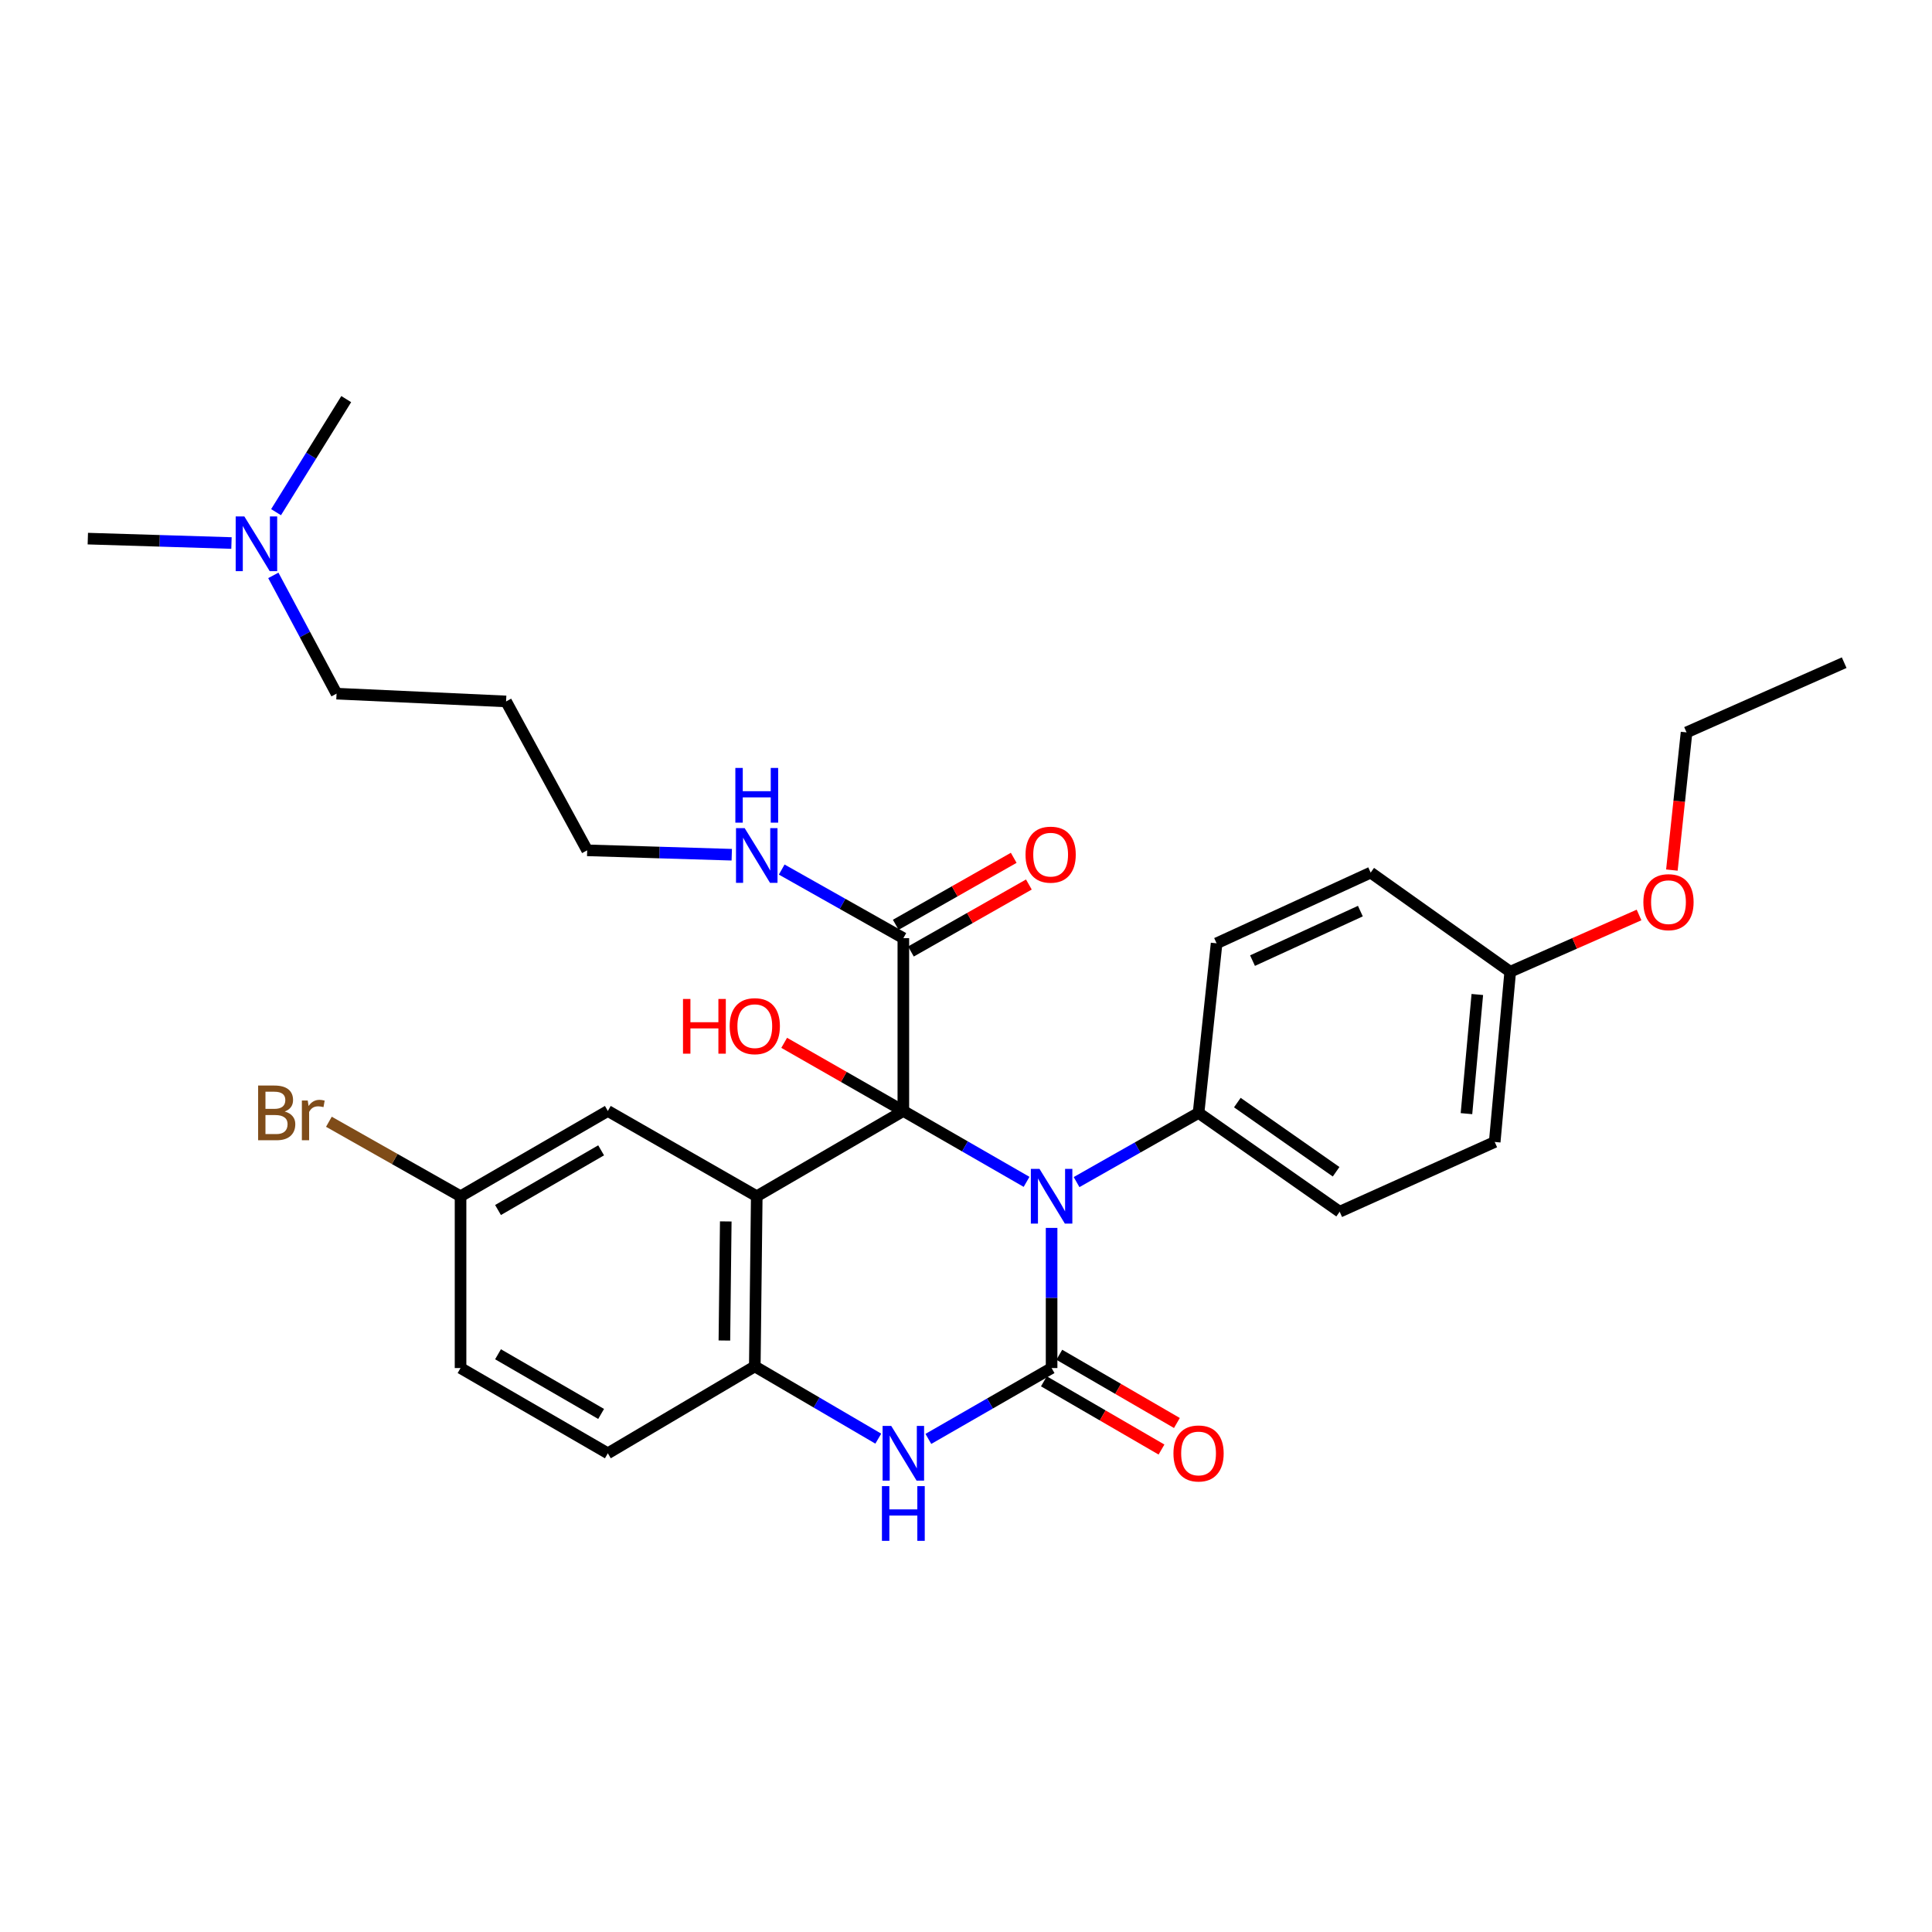<?xml version='1.0' encoding='iso-8859-1'?>
<svg version='1.1' baseProfile='full'
              xmlns='http://www.w3.org/2000/svg'
                      xmlns:rdkit='http://www.rdkit.org/xml'
                      xmlns:xlink='http://www.w3.org/1999/xlink'
                  xml:space='preserve'
width='1000px' height='1000px' viewBox='0 0 1000 1000'>
<!-- END OF HEADER -->
<rect style='opacity:1.0;fill:#FFFFFF;stroke:none' width='1000' height='1000' x='0' y='0'> </rect>
<path class='bond-0' d='M 467.568,575.032 L 499.46,593.379' style='fill:none;fill-rule:evenodd;stroke:#000000;stroke-width:6px;stroke-linecap:butt;stroke-linejoin:miter;stroke-opacity:1' />
<path class='bond-0' d='M 499.46,593.379 L 531.352,611.726' style='fill:none;fill-rule:evenodd;stroke:#0000FF;stroke-width:6px;stroke-linecap:butt;stroke-linejoin:miter;stroke-opacity:1' />
<path class='bond-2' d='M 467.568,575.032 L 391.695,619.178' style='fill:none;fill-rule:evenodd;stroke:#000000;stroke-width:6px;stroke-linecap:butt;stroke-linejoin:miter;stroke-opacity:1' />
<path class='bond-5' d='M 467.568,575.032 L 467.568,485.583' style='fill:none;fill-rule:evenodd;stroke:#000000;stroke-width:6px;stroke-linecap:butt;stroke-linejoin:miter;stroke-opacity:1' />
<path class='bond-9' d='M 467.568,575.032 L 436.731,557.397' style='fill:none;fill-rule:evenodd;stroke:#000000;stroke-width:6px;stroke-linecap:butt;stroke-linejoin:miter;stroke-opacity:1' />
<path class='bond-9' d='M 436.731,557.397 L 405.895,539.763' style='fill:none;fill-rule:evenodd;stroke:#FF0000;stroke-width:6px;stroke-linecap:butt;stroke-linejoin:miter;stroke-opacity:1' />
<path class='bond-1' d='M 544.305,635.561 L 544.305,671.829' style='fill:none;fill-rule:evenodd;stroke:#0000FF;stroke-width:6px;stroke-linecap:butt;stroke-linejoin:miter;stroke-opacity:1' />
<path class='bond-1' d='M 544.305,671.829 L 544.305,708.098' style='fill:none;fill-rule:evenodd;stroke:#000000;stroke-width:6px;stroke-linecap:butt;stroke-linejoin:miter;stroke-opacity:1' />
<path class='bond-6' d='M 557.231,611.847 L 588.802,593.943' style='fill:none;fill-rule:evenodd;stroke:#0000FF;stroke-width:6px;stroke-linecap:butt;stroke-linejoin:miter;stroke-opacity:1' />
<path class='bond-6' d='M 588.802,593.943 L 620.372,576.038' style='fill:none;fill-rule:evenodd;stroke:#000000;stroke-width:6px;stroke-linecap:butt;stroke-linejoin:miter;stroke-opacity:1' />
<path class='bond-8' d='M 540.319,714.97 L 570.753,732.625' style='fill:none;fill-rule:evenodd;stroke:#000000;stroke-width:6px;stroke-linecap:butt;stroke-linejoin:miter;stroke-opacity:1' />
<path class='bond-8' d='M 570.753,732.625 L 601.187,750.281' style='fill:none;fill-rule:evenodd;stroke:#FF0000;stroke-width:6px;stroke-linecap:butt;stroke-linejoin:miter;stroke-opacity:1' />
<path class='bond-8' d='M 548.292,701.226 L 578.726,718.881' style='fill:none;fill-rule:evenodd;stroke:#000000;stroke-width:6px;stroke-linecap:butt;stroke-linejoin:miter;stroke-opacity:1' />
<path class='bond-8' d='M 578.726,718.881 L 609.16,736.537' style='fill:none;fill-rule:evenodd;stroke:#FF0000;stroke-width:6px;stroke-linecap:butt;stroke-linejoin:miter;stroke-opacity:1' />
<path class='bond-30' d='M 544.305,708.098 L 512.413,726.438' style='fill:none;fill-rule:evenodd;stroke:#000000;stroke-width:6px;stroke-linecap:butt;stroke-linejoin:miter;stroke-opacity:1' />
<path class='bond-30' d='M 512.413,726.438 L 480.521,744.777' style='fill:none;fill-rule:evenodd;stroke:#0000FF;stroke-width:6px;stroke-linecap:butt;stroke-linejoin:miter;stroke-opacity:1' />
<path class='bond-4' d='M 391.695,619.178 L 390.68,707.241' style='fill:none;fill-rule:evenodd;stroke:#000000;stroke-width:6px;stroke-linecap:butt;stroke-linejoin:miter;stroke-opacity:1' />
<path class='bond-4' d='M 375.655,632.205 L 374.944,693.849' style='fill:none;fill-rule:evenodd;stroke:#000000;stroke-width:6px;stroke-linecap:butt;stroke-linejoin:miter;stroke-opacity:1' />
<path class='bond-7' d='M 391.695,619.178 L 314.614,575.032' style='fill:none;fill-rule:evenodd;stroke:#000000;stroke-width:6px;stroke-linecap:butt;stroke-linejoin:miter;stroke-opacity:1' />
<path class='bond-3' d='M 454.601,744.64 L 422.641,725.94' style='fill:none;fill-rule:evenodd;stroke:#0000FF;stroke-width:6px;stroke-linecap:butt;stroke-linejoin:miter;stroke-opacity:1' />
<path class='bond-3' d='M 422.641,725.94 L 390.68,707.241' style='fill:none;fill-rule:evenodd;stroke:#000000;stroke-width:6px;stroke-linecap:butt;stroke-linejoin:miter;stroke-opacity:1' />
<path class='bond-11' d='M 390.68,707.241 L 314.614,752.226' style='fill:none;fill-rule:evenodd;stroke:#000000;stroke-width:6px;stroke-linecap:butt;stroke-linejoin:miter;stroke-opacity:1' />
<path class='bond-10' d='M 471.491,492.491 L 502.017,475.156' style='fill:none;fill-rule:evenodd;stroke:#000000;stroke-width:6px;stroke-linecap:butt;stroke-linejoin:miter;stroke-opacity:1' />
<path class='bond-10' d='M 502.017,475.156 L 532.542,457.82' style='fill:none;fill-rule:evenodd;stroke:#FF0000;stroke-width:6px;stroke-linecap:butt;stroke-linejoin:miter;stroke-opacity:1' />
<path class='bond-10' d='M 463.644,478.674 L 494.17,461.339' style='fill:none;fill-rule:evenodd;stroke:#000000;stroke-width:6px;stroke-linecap:butt;stroke-linejoin:miter;stroke-opacity:1' />
<path class='bond-10' d='M 494.17,461.339 L 524.696,444.003' style='fill:none;fill-rule:evenodd;stroke:#FF0000;stroke-width:6px;stroke-linecap:butt;stroke-linejoin:miter;stroke-opacity:1' />
<path class='bond-12' d='M 467.568,485.583 L 436.09,467.832' style='fill:none;fill-rule:evenodd;stroke:#000000;stroke-width:6px;stroke-linecap:butt;stroke-linejoin:miter;stroke-opacity:1' />
<path class='bond-12' d='M 436.09,467.832 L 404.613,450.081' style='fill:none;fill-rule:evenodd;stroke:#0000FF;stroke-width:6px;stroke-linecap:butt;stroke-linejoin:miter;stroke-opacity:1' />
<path class='bond-13' d='M 620.372,576.038 L 693.41,627.185' style='fill:none;fill-rule:evenodd;stroke:#000000;stroke-width:6px;stroke-linecap:butt;stroke-linejoin:miter;stroke-opacity:1' />
<path class='bond-13' d='M 640.442,570.695 L 691.569,606.497' style='fill:none;fill-rule:evenodd;stroke:#000000;stroke-width:6px;stroke-linecap:butt;stroke-linejoin:miter;stroke-opacity:1' />
<path class='bond-14' d='M 620.372,576.038 L 629.711,488.266' style='fill:none;fill-rule:evenodd;stroke:#000000;stroke-width:6px;stroke-linecap:butt;stroke-linejoin:miter;stroke-opacity:1' />
<path class='bond-15' d='M 314.614,575.032 L 238.379,619.178' style='fill:none;fill-rule:evenodd;stroke:#000000;stroke-width:6px;stroke-linecap:butt;stroke-linejoin:miter;stroke-opacity:1' />
<path class='bond-15' d='M 311.141,595.404 L 257.777,626.307' style='fill:none;fill-rule:evenodd;stroke:#000000;stroke-width:6px;stroke-linecap:butt;stroke-linejoin:miter;stroke-opacity:1' />
<path class='bond-31' d='M 314.614,752.226 L 238.379,708.098' style='fill:none;fill-rule:evenodd;stroke:#000000;stroke-width:6px;stroke-linecap:butt;stroke-linejoin:miter;stroke-opacity:1' />
<path class='bond-31' d='M 311.139,731.855 L 257.775,700.965' style='fill:none;fill-rule:evenodd;stroke:#000000;stroke-width:6px;stroke-linecap:butt;stroke-linejoin:miter;stroke-opacity:1' />
<path class='bond-24' d='M 378.76,442.403 L 341.342,441.267' style='fill:none;fill-rule:evenodd;stroke:#0000FF;stroke-width:6px;stroke-linecap:butt;stroke-linejoin:miter;stroke-opacity:1' />
<path class='bond-24' d='M 341.342,441.267 L 303.924,440.13' style='fill:none;fill-rule:evenodd;stroke:#000000;stroke-width:6px;stroke-linecap:butt;stroke-linejoin:miter;stroke-opacity:1' />
<path class='bond-19' d='M 693.41,627.185 L 773.661,591.08' style='fill:none;fill-rule:evenodd;stroke:#000000;stroke-width:6px;stroke-linecap:butt;stroke-linejoin:miter;stroke-opacity:1' />
<path class='bond-20' d='M 629.711,488.266 L 709.459,451.659' style='fill:none;fill-rule:evenodd;stroke:#000000;stroke-width:6px;stroke-linecap:butt;stroke-linejoin:miter;stroke-opacity:1' />
<path class='bond-20' d='M 648.302,497.216 L 704.126,471.591' style='fill:none;fill-rule:evenodd;stroke:#000000;stroke-width:6px;stroke-linecap:butt;stroke-linejoin:miter;stroke-opacity:1' />
<path class='bond-18' d='M 238.379,619.178 L 238.379,708.098' style='fill:none;fill-rule:evenodd;stroke:#000000;stroke-width:6px;stroke-linecap:butt;stroke-linejoin:miter;stroke-opacity:1' />
<path class='bond-21' d='M 238.379,619.178 L 204.307,599.897' style='fill:none;fill-rule:evenodd;stroke:#000000;stroke-width:6px;stroke-linecap:butt;stroke-linejoin:miter;stroke-opacity:1' />
<path class='bond-21' d='M 204.307,599.897 L 170.235,580.616' style='fill:none;fill-rule:evenodd;stroke:#7F4C19;stroke-width:6px;stroke-linecap:butt;stroke-linejoin:miter;stroke-opacity:1' />
<path class='bond-16' d='M 141.476,297.824 L 157.836,328.428' style='fill:none;fill-rule:evenodd;stroke:#0000FF;stroke-width:6px;stroke-linecap:butt;stroke-linejoin:miter;stroke-opacity:1' />
<path class='bond-16' d='M 157.836,328.428 L 174.195,359.032' style='fill:none;fill-rule:evenodd;stroke:#000000;stroke-width:6px;stroke-linecap:butt;stroke-linejoin:miter;stroke-opacity:1' />
<path class='bond-26' d='M 142.888,265.101 L 161.048,235.841' style='fill:none;fill-rule:evenodd;stroke:#0000FF;stroke-width:6px;stroke-linecap:butt;stroke-linejoin:miter;stroke-opacity:1' />
<path class='bond-26' d='M 161.048,235.841 L 179.209,206.581' style='fill:none;fill-rule:evenodd;stroke:#000000;stroke-width:6px;stroke-linecap:butt;stroke-linejoin:miter;stroke-opacity:1' />
<path class='bond-27' d='M 119.809,281.069 L 82.632,279.929' style='fill:none;fill-rule:evenodd;stroke:#0000FF;stroke-width:6px;stroke-linecap:butt;stroke-linejoin:miter;stroke-opacity:1' />
<path class='bond-27' d='M 82.632,279.929 L 45.455,278.79' style='fill:none;fill-rule:evenodd;stroke:#000000;stroke-width:6px;stroke-linecap:butt;stroke-linejoin:miter;stroke-opacity:1' />
<path class='bond-17' d='M 781.685,502.973 L 709.459,451.659' style='fill:none;fill-rule:evenodd;stroke:#000000;stroke-width:6px;stroke-linecap:butt;stroke-linejoin:miter;stroke-opacity:1' />
<path class='bond-23' d='M 781.685,502.973 L 815.026,488.282' style='fill:none;fill-rule:evenodd;stroke:#000000;stroke-width:6px;stroke-linecap:butt;stroke-linejoin:miter;stroke-opacity:1' />
<path class='bond-23' d='M 815.026,488.282 L 848.367,473.592' style='fill:none;fill-rule:evenodd;stroke:#FF0000;stroke-width:6px;stroke-linecap:butt;stroke-linejoin:miter;stroke-opacity:1' />
<path class='bond-32' d='M 781.685,502.973 L 773.661,591.08' style='fill:none;fill-rule:evenodd;stroke:#000000;stroke-width:6px;stroke-linecap:butt;stroke-linejoin:miter;stroke-opacity:1' />
<path class='bond-32' d='M 764.658,514.748 L 759.041,576.423' style='fill:none;fill-rule:evenodd;stroke:#000000;stroke-width:6px;stroke-linecap:butt;stroke-linejoin:miter;stroke-opacity:1' />
<path class='bond-22' d='M 261.949,363.057 L 303.924,440.13' style='fill:none;fill-rule:evenodd;stroke:#000000;stroke-width:6px;stroke-linecap:butt;stroke-linejoin:miter;stroke-opacity:1' />
<path class='bond-25' d='M 261.949,363.057 L 174.195,359.032' style='fill:none;fill-rule:evenodd;stroke:#000000;stroke-width:6px;stroke-linecap:butt;stroke-linejoin:miter;stroke-opacity:1' />
<path class='bond-28' d='M 865.364,450.35 L 869.159,414.719' style='fill:none;fill-rule:evenodd;stroke:#FF0000;stroke-width:6px;stroke-linecap:butt;stroke-linejoin:miter;stroke-opacity:1' />
<path class='bond-28' d='M 869.159,414.719 L 872.953,379.088' style='fill:none;fill-rule:evenodd;stroke:#000000;stroke-width:6px;stroke-linecap:butt;stroke-linejoin:miter;stroke-opacity:1' />
<path class='bond-29' d='M 872.953,379.088 L 954.545,343.001' style='fill:none;fill-rule:evenodd;stroke:#000000;stroke-width:6px;stroke-linecap:butt;stroke-linejoin:miter;stroke-opacity:1' />
<path  class='atom-1' d='M 538.045 605.018
L 547.325 620.018
Q 548.245 621.498, 549.725 624.178
Q 551.205 626.858, 551.285 627.018
L 551.285 605.018
L 555.045 605.018
L 555.045 633.338
L 551.165 633.338
L 541.205 616.938
Q 540.045 615.018, 538.805 612.818
Q 537.605 610.618, 537.245 609.938
L 537.245 633.338
L 533.565 633.338
L 533.565 605.018
L 538.045 605.018
' fill='#0000FF'/>
<path  class='atom-4' d='M 461.308 738.066
L 470.588 753.066
Q 471.508 754.546, 472.988 757.226
Q 474.468 759.906, 474.548 760.066
L 474.548 738.066
L 478.308 738.066
L 478.308 766.386
L 474.428 766.386
L 464.468 749.986
Q 463.308 748.066, 462.068 745.866
Q 460.868 743.666, 460.508 742.986
L 460.508 766.386
L 456.828 766.386
L 456.828 738.066
L 461.308 738.066
' fill='#0000FF'/>
<path  class='atom-4' d='M 456.488 769.218
L 460.328 769.218
L 460.328 781.258
L 474.808 781.258
L 474.808 769.218
L 478.648 769.218
L 478.648 797.538
L 474.808 797.538
L 474.808 784.458
L 460.328 784.458
L 460.328 797.538
L 456.488 797.538
L 456.488 769.218
' fill='#0000FF'/>
<path  class='atom-9' d='M 607.372 752.306
Q 607.372 745.506, 610.732 741.706
Q 614.092 737.906, 620.372 737.906
Q 626.652 737.906, 630.012 741.706
Q 633.372 745.506, 633.372 752.306
Q 633.372 759.186, 629.972 763.106
Q 626.572 766.986, 620.372 766.986
Q 614.132 766.986, 610.732 763.106
Q 607.372 759.226, 607.372 752.306
M 620.372 763.786
Q 624.692 763.786, 627.012 760.906
Q 629.372 757.986, 629.372 752.306
Q 629.372 746.746, 627.012 743.946
Q 624.692 741.106, 620.372 741.106
Q 616.052 741.106, 613.692 743.906
Q 611.372 746.706, 611.372 752.306
Q 611.372 758.026, 613.692 760.906
Q 616.052 763.786, 620.372 763.786
' fill='#FF0000'/>
<path  class='atom-10' d='M 353.52 517.062
L 357.36 517.062
L 357.36 529.102
L 371.84 529.102
L 371.84 517.062
L 375.68 517.062
L 375.68 545.382
L 371.84 545.382
L 371.84 532.302
L 357.36 532.302
L 357.36 545.382
L 353.52 545.382
L 353.52 517.062
' fill='#FF0000'/>
<path  class='atom-10' d='M 377.68 531.142
Q 377.68 524.342, 381.04 520.542
Q 384.4 516.742, 390.68 516.742
Q 396.96 516.742, 400.32 520.542
Q 403.68 524.342, 403.68 531.142
Q 403.68 538.022, 400.28 541.942
Q 396.88 545.822, 390.68 545.822
Q 384.44 545.822, 381.04 541.942
Q 377.68 538.062, 377.68 531.142
M 390.68 542.622
Q 395 542.622, 397.32 539.742
Q 399.68 536.822, 399.68 531.142
Q 399.68 525.582, 397.32 522.782
Q 395 519.942, 390.68 519.942
Q 386.36 519.942, 384 522.742
Q 381.68 525.542, 381.68 531.142
Q 381.68 536.862, 384 539.742
Q 386.36 542.622, 390.68 542.622
' fill='#FF0000'/>
<path  class='atom-11' d='M 530.811 442.364
Q 530.811 435.564, 534.171 431.764
Q 537.531 427.964, 543.811 427.964
Q 550.091 427.964, 553.451 431.764
Q 556.811 435.564, 556.811 442.364
Q 556.811 449.244, 553.411 453.164
Q 550.011 457.044, 543.811 457.044
Q 537.571 457.044, 534.171 453.164
Q 530.811 449.284, 530.811 442.364
M 543.811 453.844
Q 548.131 453.844, 550.451 450.964
Q 552.811 448.044, 552.811 442.364
Q 552.811 436.804, 550.451 434.004
Q 548.131 431.164, 543.811 431.164
Q 539.491 431.164, 537.131 433.964
Q 534.811 436.764, 534.811 442.364
Q 534.811 448.084, 537.131 450.964
Q 539.491 453.844, 543.811 453.844
' fill='#FF0000'/>
<path  class='atom-13' d='M 385.435 428.636
L 394.715 443.636
Q 395.635 445.116, 397.115 447.796
Q 398.595 450.476, 398.675 450.636
L 398.675 428.636
L 402.435 428.636
L 402.435 456.956
L 398.555 456.956
L 388.595 440.556
Q 387.435 438.636, 386.195 436.436
Q 384.995 434.236, 384.635 433.556
L 384.635 456.956
L 380.955 456.956
L 380.955 428.636
L 385.435 428.636
' fill='#0000FF'/>
<path  class='atom-13' d='M 380.615 397.484
L 384.455 397.484
L 384.455 409.524
L 398.935 409.524
L 398.935 397.484
L 402.775 397.484
L 402.775 425.804
L 398.935 425.804
L 398.935 412.724
L 384.455 412.724
L 384.455 425.804
L 380.615 425.804
L 380.615 397.484
' fill='#0000FF'/>
<path  class='atom-17' d='M 126.472 267.305
L 135.752 282.305
Q 136.672 283.785, 138.152 286.465
Q 139.632 289.145, 139.712 289.305
L 139.712 267.305
L 143.472 267.305
L 143.472 295.625
L 139.592 295.625
L 129.632 279.225
Q 128.472 277.305, 127.232 275.105
Q 126.032 272.905, 125.672 272.225
L 125.672 295.625
L 121.992 295.625
L 121.992 267.305
L 126.472 267.305
' fill='#0000FF'/>
<path  class='atom-22' d='M 147.365 575.318
Q 150.085 576.078, 151.445 577.758
Q 152.845 579.398, 152.845 581.838
Q 152.845 585.758, 150.325 587.998
Q 147.845 590.198, 143.125 590.198
L 133.605 590.198
L 133.605 561.878
L 141.965 561.878
Q 146.805 561.878, 149.245 563.838
Q 151.685 565.798, 151.685 569.398
Q 151.685 573.678, 147.365 575.318
M 137.405 565.078
L 137.405 573.958
L 141.965 573.958
Q 144.765 573.958, 146.205 572.838
Q 147.685 571.678, 147.685 569.398
Q 147.685 565.078, 141.965 565.078
L 137.405 565.078
M 143.125 586.998
Q 145.885 586.998, 147.365 585.678
Q 148.845 584.358, 148.845 581.838
Q 148.845 579.518, 147.205 578.358
Q 145.605 577.158, 142.525 577.158
L 137.405 577.158
L 137.405 586.998
L 143.125 586.998
' fill='#7F4C19'/>
<path  class='atom-22' d='M 159.285 569.638
L 159.725 572.478
Q 161.885 569.278, 165.405 569.278
Q 166.525 569.278, 168.045 569.678
L 167.445 573.038
Q 165.725 572.638, 164.765 572.638
Q 163.085 572.638, 161.965 573.318
Q 160.885 573.958, 160.005 575.518
L 160.005 590.198
L 156.245 590.198
L 156.245 569.638
L 159.285 569.638
' fill='#7F4C19'/>
<path  class='atom-24' d='M 850.605 466.957
Q 850.605 460.157, 853.965 456.357
Q 857.325 452.557, 863.605 452.557
Q 869.885 452.557, 873.245 456.357
Q 876.605 460.157, 876.605 466.957
Q 876.605 473.837, 873.205 477.757
Q 869.805 481.637, 863.605 481.637
Q 857.365 481.637, 853.965 477.757
Q 850.605 473.877, 850.605 466.957
M 863.605 478.437
Q 867.925 478.437, 870.245 475.557
Q 872.605 472.637, 872.605 466.957
Q 872.605 461.397, 870.245 458.597
Q 867.925 455.757, 863.605 455.757
Q 859.285 455.757, 856.925 458.557
Q 854.605 461.357, 854.605 466.957
Q 854.605 472.677, 856.925 475.557
Q 859.285 478.437, 863.605 478.437
' fill='#FF0000'/>
</svg>
